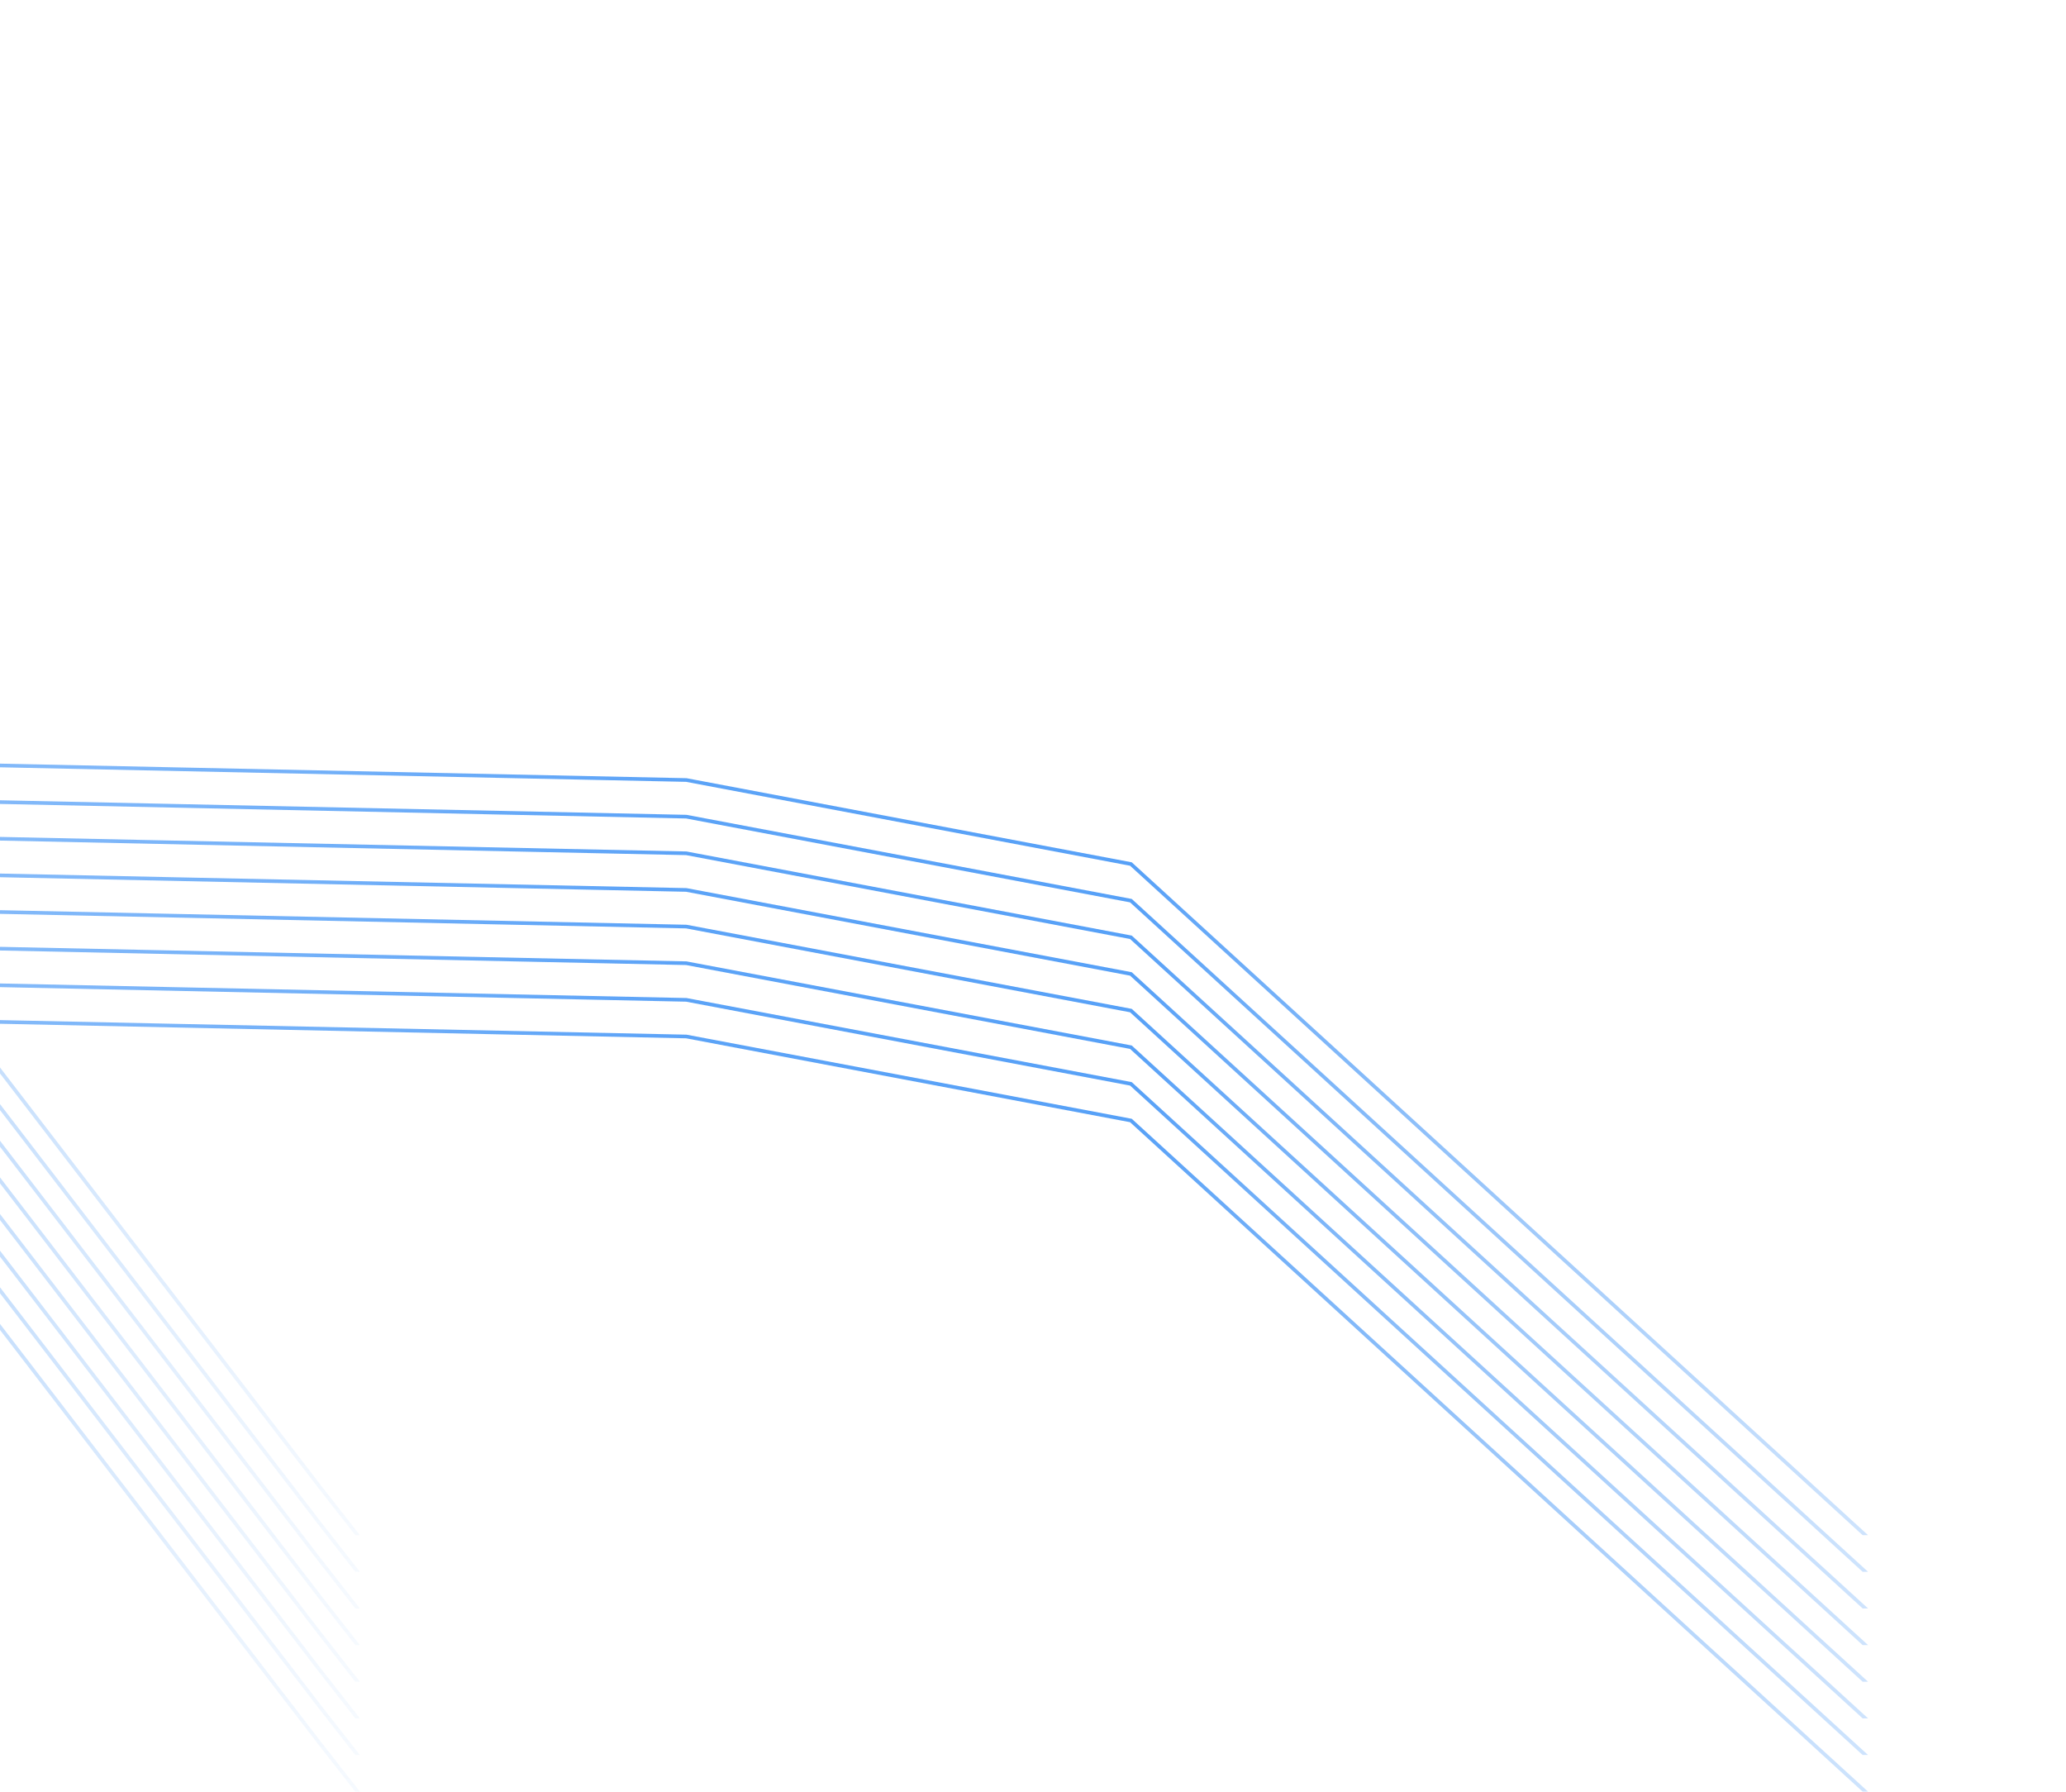 <svg width="564" height="489" viewBox="0 0 564 489" fill="none" xmlns="http://www.w3.org/2000/svg">
<g clip-path="url(#clip0_9936_8013)">
<path d="M308.728 305.822L563.249 538.36L238.176 668.695L86.992 475.422L86.989 475.418L-65.002 277.546L187.352 282.895L308.728 305.822Z" stroke="url(#paint0_linear_9936_8013)"/>
</g>
<g clip-path="url(#clip1_9936_8013)">
<path d="M308.728 295.822L563.249 528.36L238.176 658.695L86.992 465.422L86.989 465.418L-65.002 267.546L187.352 272.895L308.728 295.822Z" stroke="url(#paint1_linear_9936_8013)"/>
</g>
<g clip-path="url(#clip2_9936_8013)">
<path d="M308.728 285.822L563.249 518.36L238.176 648.695L86.992 455.422L86.989 455.418L-65.002 257.546L187.352 262.895L308.728 285.822Z" stroke="url(#paint2_linear_9936_8013)"/>
</g>
<g clip-path="url(#clip3_9936_8013)">
<path d="M308.728 275.822L563.249 508.36L238.176 638.695L86.992 445.422L86.989 445.418L-65.002 247.546L187.352 252.895L308.728 275.822Z" stroke="url(#paint3_linear_9936_8013)"/>
</g>
<g clip-path="url(#clip4_9936_8013)">
<path d="M308.728 265.822L563.249 498.36L238.176 628.695L86.992 435.422L86.989 435.418L-65.002 237.546L187.352 242.895L308.728 265.822Z" stroke="url(#paint4_linear_9936_8013)"/>
</g>
<g clip-path="url(#clip5_9936_8013)">
<path d="M308.728 255.822L563.249 488.36L238.176 618.695L86.992 425.422L86.989 425.418L-65.002 227.546L187.352 232.895L308.728 255.822Z" stroke="url(#paint5_linear_9936_8013)"/>
</g>
<g clip-path="url(#clip6_9936_8013)">
<path d="M308.728 245.822L563.249 478.36L238.176 608.695L86.992 415.422L86.989 415.418L-65.002 217.546L187.352 222.895L308.728 245.822Z" stroke="url(#paint6_linear_9936_8013)"/>
</g>
<g clip-path="url(#clip7_9936_8013)">
<path d="M308.728 235.822L563.249 468.36L238.176 598.695L86.992 405.422L86.989 405.418L-65.002 207.546L187.352 212.895L308.728 235.822Z" stroke="url(#paint7_linear_9936_8013)"/>
</g>
<defs>
<linearGradient id="paint0_linear_9936_8013" x1="338.743" y1="244.296" x2="260.272" y2="593.897" gradientUnits="userSpaceOnUse">
<stop stop-color="#0170F3"/>
<stop offset="1" stop-color="white" stop-opacity="0"/>
</linearGradient>
<linearGradient id="paint1_linear_9936_8013" x1="338.743" y1="234.296" x2="260.272" y2="583.897" gradientUnits="userSpaceOnUse">
<stop stop-color="#0170F3"/>
<stop offset="1" stop-color="white" stop-opacity="0"/>
</linearGradient>
<linearGradient id="paint2_linear_9936_8013" x1="338.743" y1="224.296" x2="260.272" y2="573.897" gradientUnits="userSpaceOnUse">
<stop stop-color="#0170F3"/>
<stop offset="1" stop-color="white" stop-opacity="0"/>
</linearGradient>
<linearGradient id="paint3_linear_9936_8013" x1="338.743" y1="214.296" x2="260.272" y2="563.897" gradientUnits="userSpaceOnUse">
<stop stop-color="#0170F3"/>
<stop offset="1" stop-color="white" stop-opacity="0"/>
</linearGradient>
<linearGradient id="paint4_linear_9936_8013" x1="338.743" y1="204.296" x2="260.272" y2="553.897" gradientUnits="userSpaceOnUse">
<stop stop-color="#0170F3"/>
<stop offset="1" stop-color="white" stop-opacity="0"/>
</linearGradient>
<linearGradient id="paint5_linear_9936_8013" x1="338.743" y1="194.296" x2="260.272" y2="543.897" gradientUnits="userSpaceOnUse">
<stop stop-color="#0170F3"/>
<stop offset="1" stop-color="white" stop-opacity="0"/>
</linearGradient>
<linearGradient id="paint6_linear_9936_8013" x1="338.743" y1="184.296" x2="260.272" y2="533.897" gradientUnits="userSpaceOnUse">
<stop stop-color="#0170F3"/>
<stop offset="1" stop-color="white" stop-opacity="0"/>
</linearGradient>
<linearGradient id="paint7_linear_9936_8013" x1="338.743" y1="174.296" x2="260.272" y2="523.897" gradientUnits="userSpaceOnUse">
<stop stop-color="#0170F3"/>
<stop offset="1" stop-color="white" stop-opacity="0"/>
</linearGradient>
<clipPath id="clip0_9936_8013">
<rect width="564" height="419" fill="white" transform="matrix(-1 0 0 -1 564 489)"/>
</clipPath>
<clipPath id="clip1_9936_8013">
<rect width="564" height="419" fill="white" transform="matrix(-1 0 0 -1 564 479)"/>
</clipPath>
<clipPath id="clip2_9936_8013">
<rect width="564" height="419" fill="white" transform="matrix(-1 0 0 -1 564 469)"/>
</clipPath>
<clipPath id="clip3_9936_8013">
<rect width="564" height="419" fill="white" transform="matrix(-1 0 0 -1 564 459)"/>
</clipPath>
<clipPath id="clip4_9936_8013">
<rect width="564" height="419" fill="white" transform="matrix(-1 0 0 -1 564 449)"/>
</clipPath>
<clipPath id="clip5_9936_8013">
<rect width="564" height="419" fill="white" transform="matrix(-1 0 0 -1 564 439)"/>
</clipPath>
<clipPath id="clip6_9936_8013">
<rect width="564" height="419" fill="white" transform="matrix(-1 0 0 -1 564 429)"/>
</clipPath>
<clipPath id="clip7_9936_8013">
<rect width="564" height="419" fill="white" transform="matrix(-1 0 0 -1 564 419)"/>
</clipPath>
</defs>
</svg>
